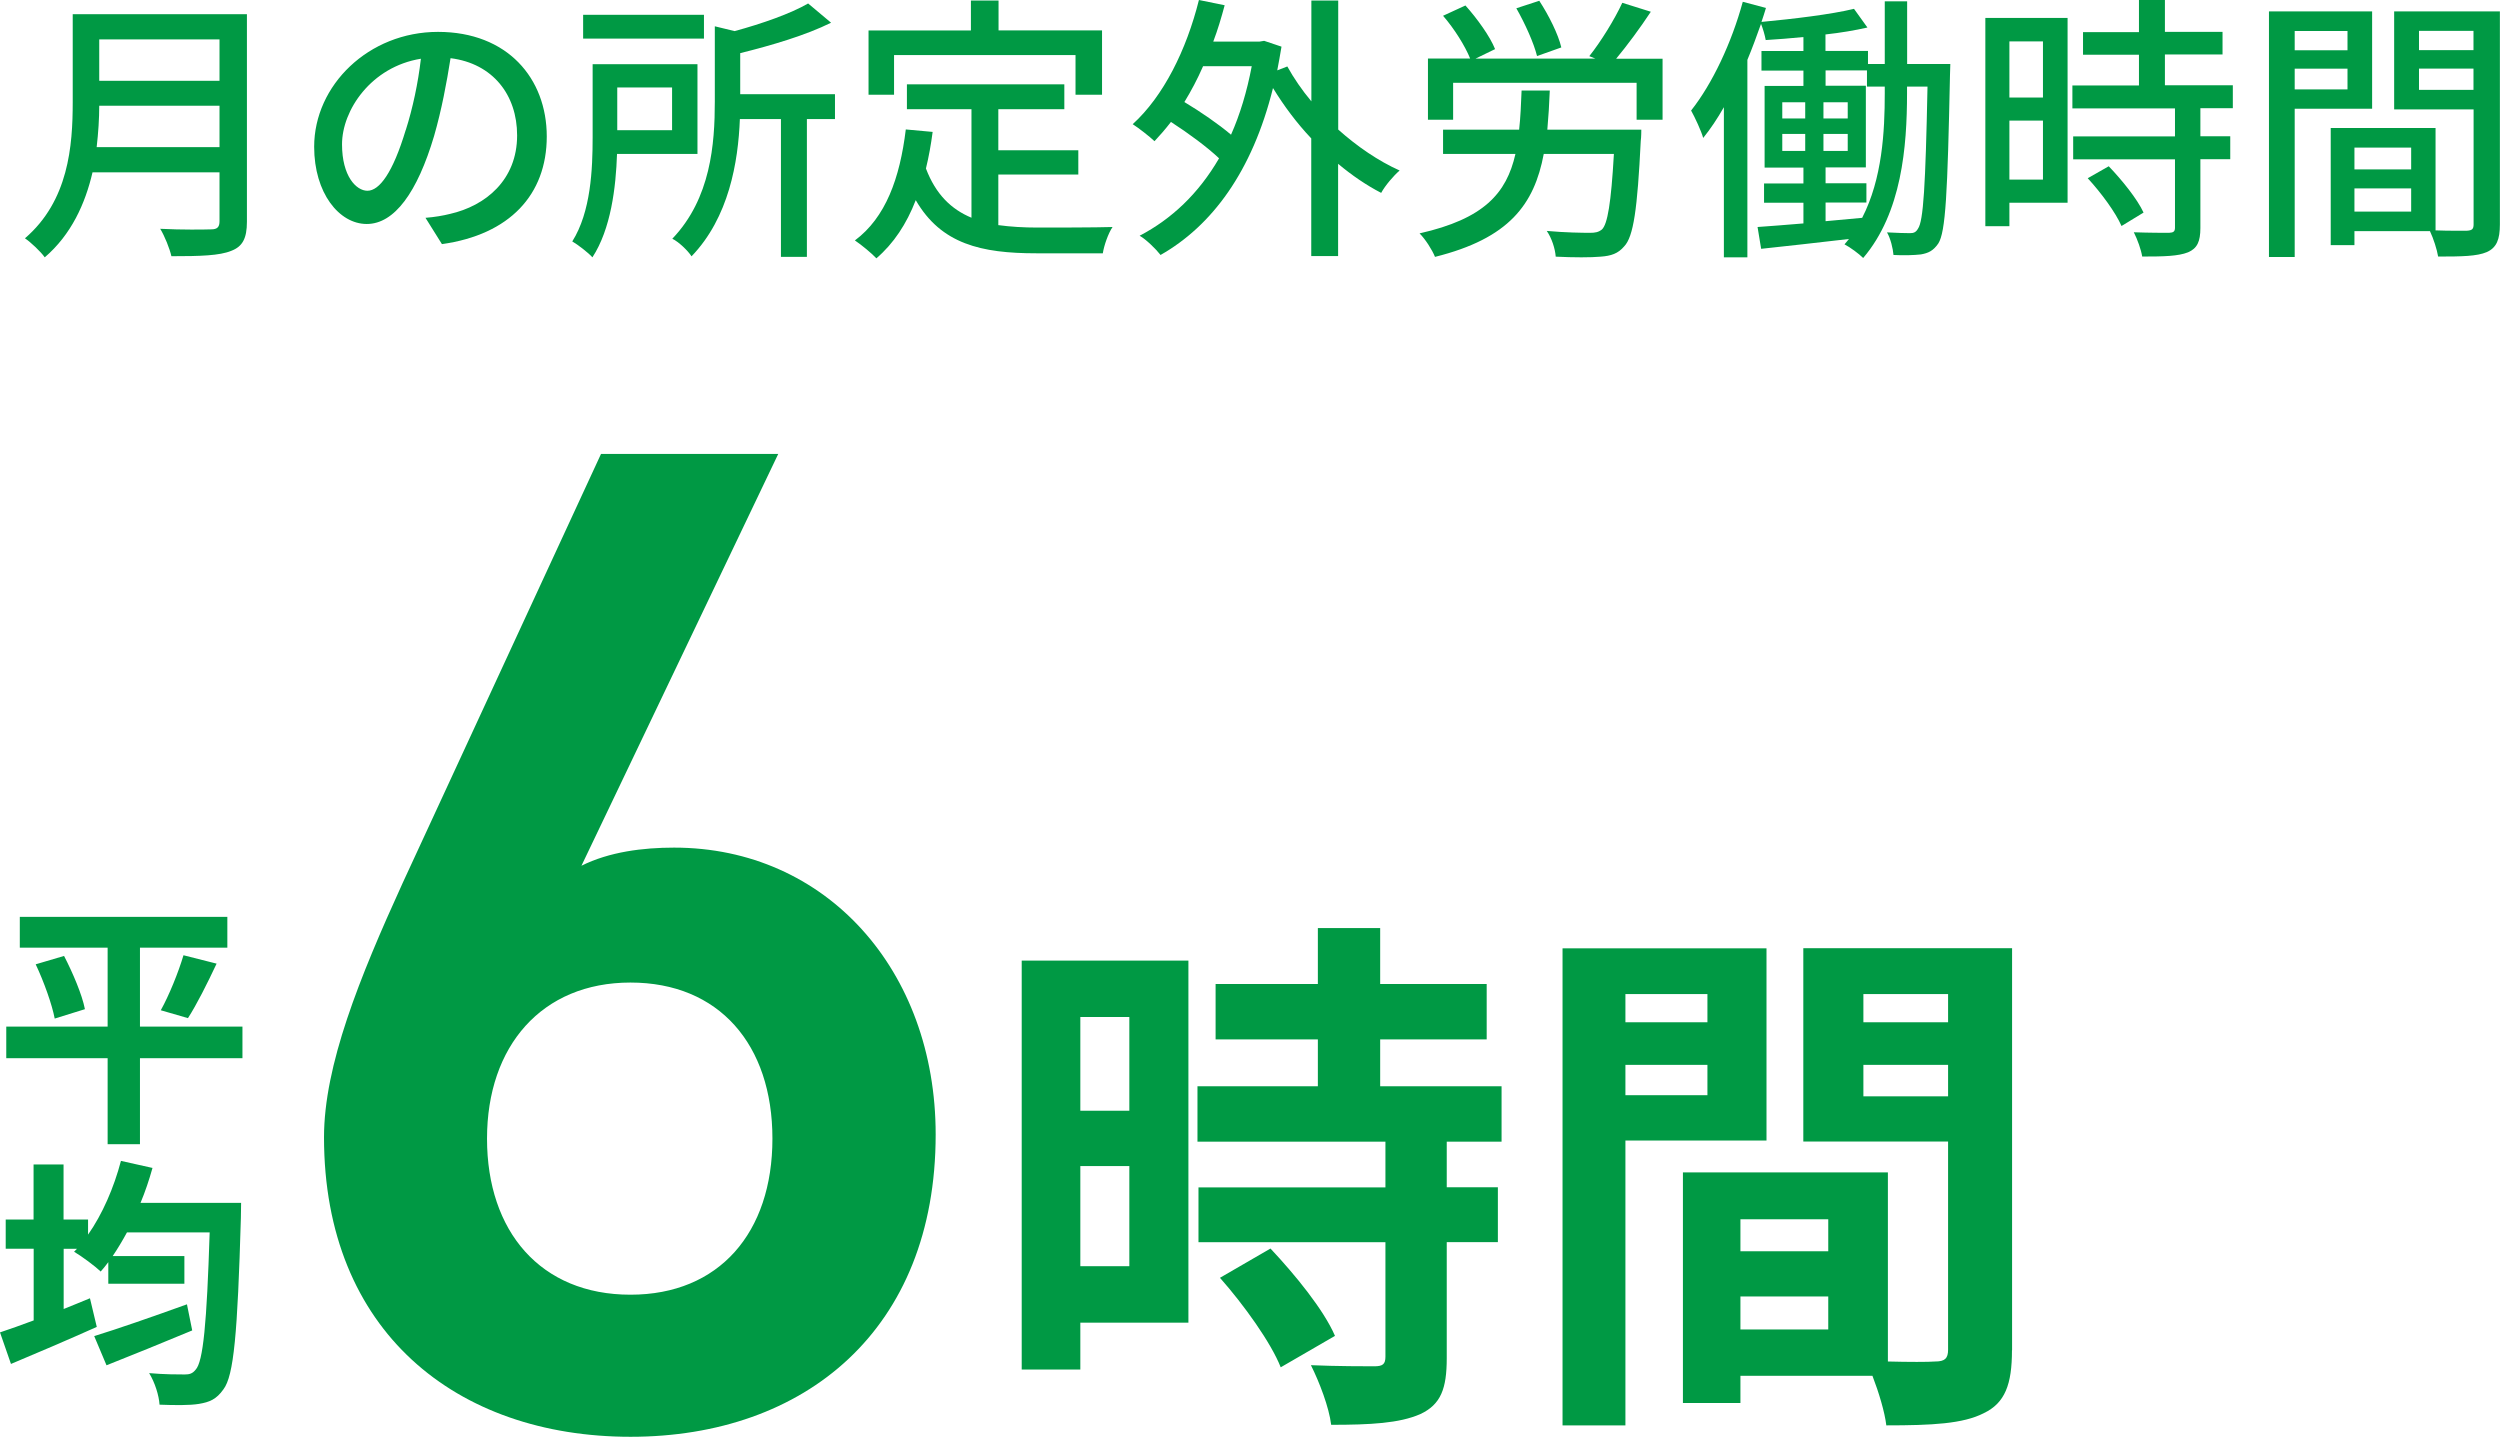<?xml version="1.0" encoding="UTF-8"?>
<svg id="_レイヤー_2" data-name="レイヤー 2" xmlns="http://www.w3.org/2000/svg" width="223.45" height="128.42" viewBox="0 0 223.45 128.42">
  <defs>
    <style>
      .cls-1 {
        fill: #094;
        stroke-width: 0px;
      }
    </style>
  </defs>
  <g id="_文字" data-name="文字">
    <g>
      <path class="cls-1" d="m51.95,77.39c2.51-1.26,5.53-1.63,8.3-1.63,13.57,0,23.38,10.93,23.38,25.64,0,17.47-11.69,27.02-27.27,27.02s-27.4-9.43-27.4-26.77c0-6.41,3.14-14.2,7.04-22.75l17.72-38.33h15.84l-17.6,36.83Zm4.4,38.33c7.92,0,12.69-5.53,12.69-13.95s-4.78-13.95-12.69-13.95-12.82,5.66-12.82,13.95,4.78,13.95,12.82,13.95Z"/>
      <g>
        <path class="cls-1" d="m106.22,118.22h-9.66v4.19h-5.24v-36.55h14.9v32.36Zm-9.66-27.32v8.38h4.38v-8.38h-4.38Zm4.38,22.27v-8.95h-4.38v8.95h4.38Zm28.37-11.14v4.09h4.57v4.9h-4.57v10.38c0,2.71-.52,4.14-2.38,5-1.86.81-4.43.95-7.95.95-.19-1.57-1.05-3.81-1.81-5.33,2.28.1,4.95.1,5.66.1.76,0,1-.19,1-.86v-10.23h-16.71v-4.9h16.71v-4.09h-16.8v-4.95h10.76v-4.19h-9.14v-4.95h9.14v-5h5.57v5h9.52v4.95h-9.52v4.19h10.85v4.95h-4.9Zm-15.75,9.57c2.19,2.33,4.76,5.47,5.76,7.8l-4.85,2.81c-.86-2.19-3.28-5.57-5.43-8l4.52-2.62Z"/>
        <path class="cls-1" d="m145.28,101.94v25.46h-5.62v-42.64h18.23v17.18h-12.61Zm0-13.09v2.52h7.33v-2.52h-7.33Zm7.33,9.04v-2.71h-7.33v2.71h7.33Zm27.22,22.8c0,3.05-.62,4.71-2.52,5.62-1.86.95-4.62,1.09-8.71,1.09-.14-1.19-.67-2.95-1.24-4.43h-11.8v2.43h-5.14v-20.61h18.32v16.9c1.86.05,3.62.05,4.24,0,.86,0,1.14-.29,1.14-1.05v-18.61h-12.94v-17.28h18.66v35.93Zm-24.27-11.71v2.86h7.85v-2.86h-7.85Zm7.85,9.85v-2.95h-7.85v2.95h7.85Zm3.14-29.98v2.52h7.57v-2.52h-7.57Zm7.57,9.14v-2.81h-7.57v2.81h7.57Z"/>
      </g>
    </g>
    <g>
      <path class="cls-1" d="m22.07,19.82c0,1.5-.4,2.22-1.4,2.6-1.05.43-2.75.48-5.35.48-.15-.67-.6-1.8-1-2.45,1.95.1,3.95.07,4.55.05.55,0,.75-.2.75-.73v-4.37h-11.35c-.65,2.8-1.9,5.57-4.27,7.6-.35-.5-1.25-1.35-1.77-1.7,3.9-3.35,4.27-8.25,4.27-12.17V1.27h15.57v18.55Zm-2.45-6.67v-3.7h-10.75c0,1.15-.08,2.4-.23,3.7h10.97ZM8.87,3.52v3.7h10.75v-3.7h-10.75Z"/>
      <path class="cls-1" d="m38.02,19.47c.87-.07,1.6-.2,2.2-.35,3.17-.72,6-3.02,6-7.02,0-3.6-2.15-6.42-5.95-6.9-.35,2.22-.8,4.62-1.47,6.95-1.5,5.05-3.55,7.87-6.02,7.87s-4.7-2.77-4.7-6.9c0-5.5,4.87-10.27,11.07-10.27s9.72,4.15,9.72,9.35-3.32,8.77-9.37,9.62l-1.47-2.35Zm-1.75-7.85c.62-1.95,1.1-4.2,1.35-6.37-4.45.72-7.05,4.6-7.05,7.65,0,2.85,1.27,4.15,2.27,4.15,1.07,0,2.27-1.6,3.42-5.42Z"/>
      <path class="cls-1" d="m55.15,13.75c-.1,3.02-.55,6.72-2.2,9.25-.35-.4-1.32-1.15-1.8-1.42,1.67-2.65,1.82-6.47,1.82-9.32v-6.52h9.37v8.02h-7.2Zm7.77-10.3h-10.8V1.32h10.8v2.12Zm-7.75,4.37v3.82h4.9v-3.82h-4.9Zm19.45,2.82h-2.5v12.32h-2.32v-12.32h-3.67c-.15,3.85-.98,8.8-4.32,12.27-.32-.5-1.15-1.3-1.72-1.57,3.45-3.6,3.8-8.5,3.8-12.27V2.35l1.77.43c2.47-.67,5.02-1.57,6.57-2.47l2.05,1.72c-2.25,1.12-5.3,2.02-8.12,2.72v3.67h8.47v2.22Z"/>
      <path class="cls-1" d="m89.22,20.12c1.1.15,2.27.22,3.52.22,1.07,0,5.27,0,6.7-.05-.38.55-.77,1.67-.87,2.35h-5.95c-4.9,0-8.5-.82-10.77-4.75-.82,2.12-1.97,3.87-3.52,5.2-.38-.42-1.35-1.22-1.92-1.6,2.75-2.05,4.02-5.55,4.55-9.92l2.4.22c-.15,1.15-.35,2.25-.6,3.27.88,2.32,2.27,3.65,4.07,4.4v-9.7h-5.77v-2.22h14.07v2.22h-5.9v3.67h7.15v2.17h-7.15v4.5Zm-9.32-11.65h-2.27V2.72h9.15V.05h2.47v2.67h9.25v5.75h-2.37v-3.55h-16.22v3.55Z"/>
      <path class="cls-1" d="m119.6,11.57c1.7,1.52,3.6,2.82,5.5,3.67-.53.45-1.3,1.35-1.65,2-1.32-.68-2.62-1.57-3.85-2.6v8.25h-2.4v-10.52c-1.3-1.37-2.45-2.92-3.42-4.5-1.85,7.47-5.47,12.32-10.05,14.92-.4-.52-1.3-1.4-1.87-1.72,2.87-1.5,5.27-3.77,7.1-6.92-1.08-1.02-2.75-2.25-4.3-3.25-.48.62-.98,1.2-1.47,1.72-.42-.4-1.4-1.17-1.95-1.52,2.75-2.5,4.8-6.62,5.92-11.1l2.3.47c-.3,1.12-.62,2.2-1.02,3.25h4.12l.43-.07,1.55.52c-.12.73-.25,1.45-.38,2.12l.9-.35c.58,1.05,1.3,2.1,2.15,3.12V.05h2.4v11.52Zm-12.07-5.65c-.5,1.15-1.07,2.22-1.67,3.2,1.45.87,3.05,1.97,4.17,2.92.8-1.8,1.42-3.85,1.85-6.12h-4.35Z"/>
      <path class="cls-1" d="m146.7,11.6s0,.67-.05,1c-.3,6.12-.65,8.55-1.48,9.42-.55.65-1.17.85-2.1.92-.85.08-2.42.08-4.02,0-.05-.7-.35-1.65-.8-2.3,1.62.15,3.22.17,3.85.17.47,0,.77-.05,1.08-.3.5-.47.82-2.35,1.07-6.75h-6.27c-.85,4.52-3.1,7.55-9.72,9.2-.25-.62-.85-1.57-1.38-2.1,5.75-1.3,7.77-3.57,8.57-7.1h-6.47v-2.17h6.8c.12-1.07.17-2.22.22-3.5h2.52c-.05,1.25-.12,2.4-.22,3.5h8.4Zm1.9-6.37v5.47h-2.32v-3.3h-16.4v3.3h-2.25v-5.47h3.77c-.45-1.12-1.42-2.67-2.42-3.82l2-.92c1.05,1.17,2.2,2.77,2.65,3.9l-1.75.85h10.72l-.55-.22c1.02-1.27,2.27-3.3,2.95-4.77l2.55.8c-.97,1.47-2.12,3.02-3.1,4.2h4.15Zm-11.22-.22c-.28-1.15-1.08-2.92-1.85-4.27l2.05-.67c.85,1.3,1.7,3,1.97,4.17l-2.17.77Z"/>
      <path class="cls-1" d="m174.32,5.72s-.03.75-.03,1c-.22,10.52-.38,14.02-1.05,15.05-.45.65-.88.85-1.55.97-.62.07-1.52.1-2.45.05-.05-.57-.25-1.45-.58-2.02.9.05,1.65.07,2.05.07.33,0,.53-.07.72-.4.48-.68.67-3.77.85-12.7h-1.83v.6c0,4.77-.47,10.67-3.92,14.72-.38-.38-1.15-.95-1.67-1.22.12-.15.28-.32.4-.48-2.85.33-5.67.65-7.85.88l-.32-1.95c1.15-.07,2.55-.2,4.1-.32v-1.85h-3.52v-1.72h3.52v-1.42h-3.47v-7.3h3.47v-1.37h-3.75v-1.75h3.75v-1.25c-1.15.12-2.3.2-3.37.27-.08-.45-.25-1.02-.42-1.45-.38,1.07-.78,2.17-1.22,3.22v17.65h-2.1v-13.42c-.58,1.02-1.2,1.95-1.85,2.75-.15-.57-.75-1.87-1.08-2.45,1.9-2.4,3.62-6.05,4.62-9.72l2.07.55c-.12.4-.25.82-.4,1.25,2.85-.27,6.22-.67,8.27-1.17l1.2,1.67c-1.1.25-2.38.47-3.75.62v1.47h3.8v1.17h1.5V.12h2v5.6h3.85Zm-15.02,4.87h2.05v-1.45h-2.05v1.45Zm0,2.9h2.05v-1.52h-2.05v1.52Zm5.85-2.9v-1.45h-2.17v1.45h2.17Zm0,2.9v-1.52h-2.17v1.52h2.17Zm3.32-5.75h-1.6v-1.45h-3.7v1.37h3.6v7.3h-3.6v1.42h3.65v1.72h-3.65v1.67c1.07-.1,2.17-.2,3.27-.3,1.8-3.5,2.02-7.72,2.02-11.12v-.62Z"/>
      <path class="cls-1" d="m184.8,18.12h-5.2v2.1h-2.15V1.6h7.35v16.52Zm-5.2-14.42v5.02h3V3.7h-3Zm3,12.35v-5.27h-3v5.27h3Zm14.07-6.37v2.5h2.67v2.05h-2.67v6.15c0,1.2-.28,1.82-1.1,2.17-.88.35-2.15.38-4.1.38-.1-.62-.42-1.52-.75-2.17,1.4.05,2.77.05,3.15.05.4-.02.53-.12.53-.47v-6.1h-9.1v-2.05h9.1v-2.5h-9.17v-2.05h5.95v-2.75h-5v-2.02h5V0h2.32v2.85h5.15v2.02h-5.15v2.75h6.07v2.05h-2.9Zm-8.2,5.17c1.2,1.25,2.57,2.95,3.12,4.15l-1.97,1.2c-.52-1.2-1.82-2.97-3.02-4.27l1.88-1.07Z"/>
      <path class="cls-1" d="m205.1,9.72v13.25h-2.3V1.02h9.22v8.7h-6.92Zm0-6.95v1.72h4.72v-1.72h-4.72Zm4.72,5.22v-1.85h-4.72v1.85h4.72Zm13.62,12.07c0,1.32-.28,2.07-1.17,2.47-.88.38-2.25.4-4.35.4-.1-.62-.42-1.62-.73-2.27h-6.75v1.25h-2.12v-10.47h9.37v9.15c1.22.05,2.42.03,2.82.03.45-.03.58-.15.58-.57v-10.27h-7.1V1.02h9.45v19.05Zm-13-6.87v1.95h5.07v-1.95h-5.07Zm5.07,5.72v-2.07h-5.07v2.07h5.07Zm.7-16.15v1.72h4.87v-1.72h-4.87Zm4.87,5.27v-1.9h-4.87v1.9h4.87Z"/>
    </g>
    <g>
      <path class="cls-1" d="m21.67,94.58h-9.16v7.69h-2.89v-7.69H.56v-2.82h9.06v-7.06H1.77v-2.75h18.55v2.75h-7.81v7.06h9.16v2.82Zm-15.94-9.13c.77,1.49,1.61,3.45,1.86,4.75l-2.7.84c-.23-1.23-.96-3.29-1.7-4.85l2.54-.75Zm8.64,4.85c.75-1.35,1.58-3.4,2.03-4.92l2.96.75c-.84,1.79-1.79,3.68-2.56,4.87l-2.42-.7Z"/>
      <path class="cls-1" d="m21.55,107.52s-.02.96-.02,1.33c-.3,10.37-.63,14.1-1.56,15.33-.63.89-1.23,1.14-2.19,1.3-.84.14-2.19.12-3.52.07-.05-.82-.42-2-.93-2.82,1.35.12,2.59.12,3.19.12.4,0,.68-.07.96-.42.68-.72,1-4.1,1.26-12.28h-7.39c-.42.77-.84,1.47-1.28,2.12h6.41v2.47h-6.8v-1.93c-.23.3-.44.58-.68.84-.51-.49-1.7-1.37-2.38-1.77l.26-.26h-1.19v5.38c.79-.33,1.58-.63,2.35-.96l.61,2.56c-2.61,1.17-5.45,2.38-7.67,3.31l-.98-2.82c.84-.28,1.89-.65,3.01-1.07v-6.41H.51v-2.61h2.49v-4.92h2.68v4.92h2.19v1.35c1.28-1.82,2.31-4.19,2.94-6.59l2.82.63c-.3,1.07-.65,2.12-1.07,3.12h8.99Zm-4.36,11.39c-2.61,1.09-5.45,2.24-7.67,3.12l-1.1-2.61c2.05-.63,5.27-1.75,8.29-2.84l.47,2.33Z"/>
    </g>
  </g>
</svg>
